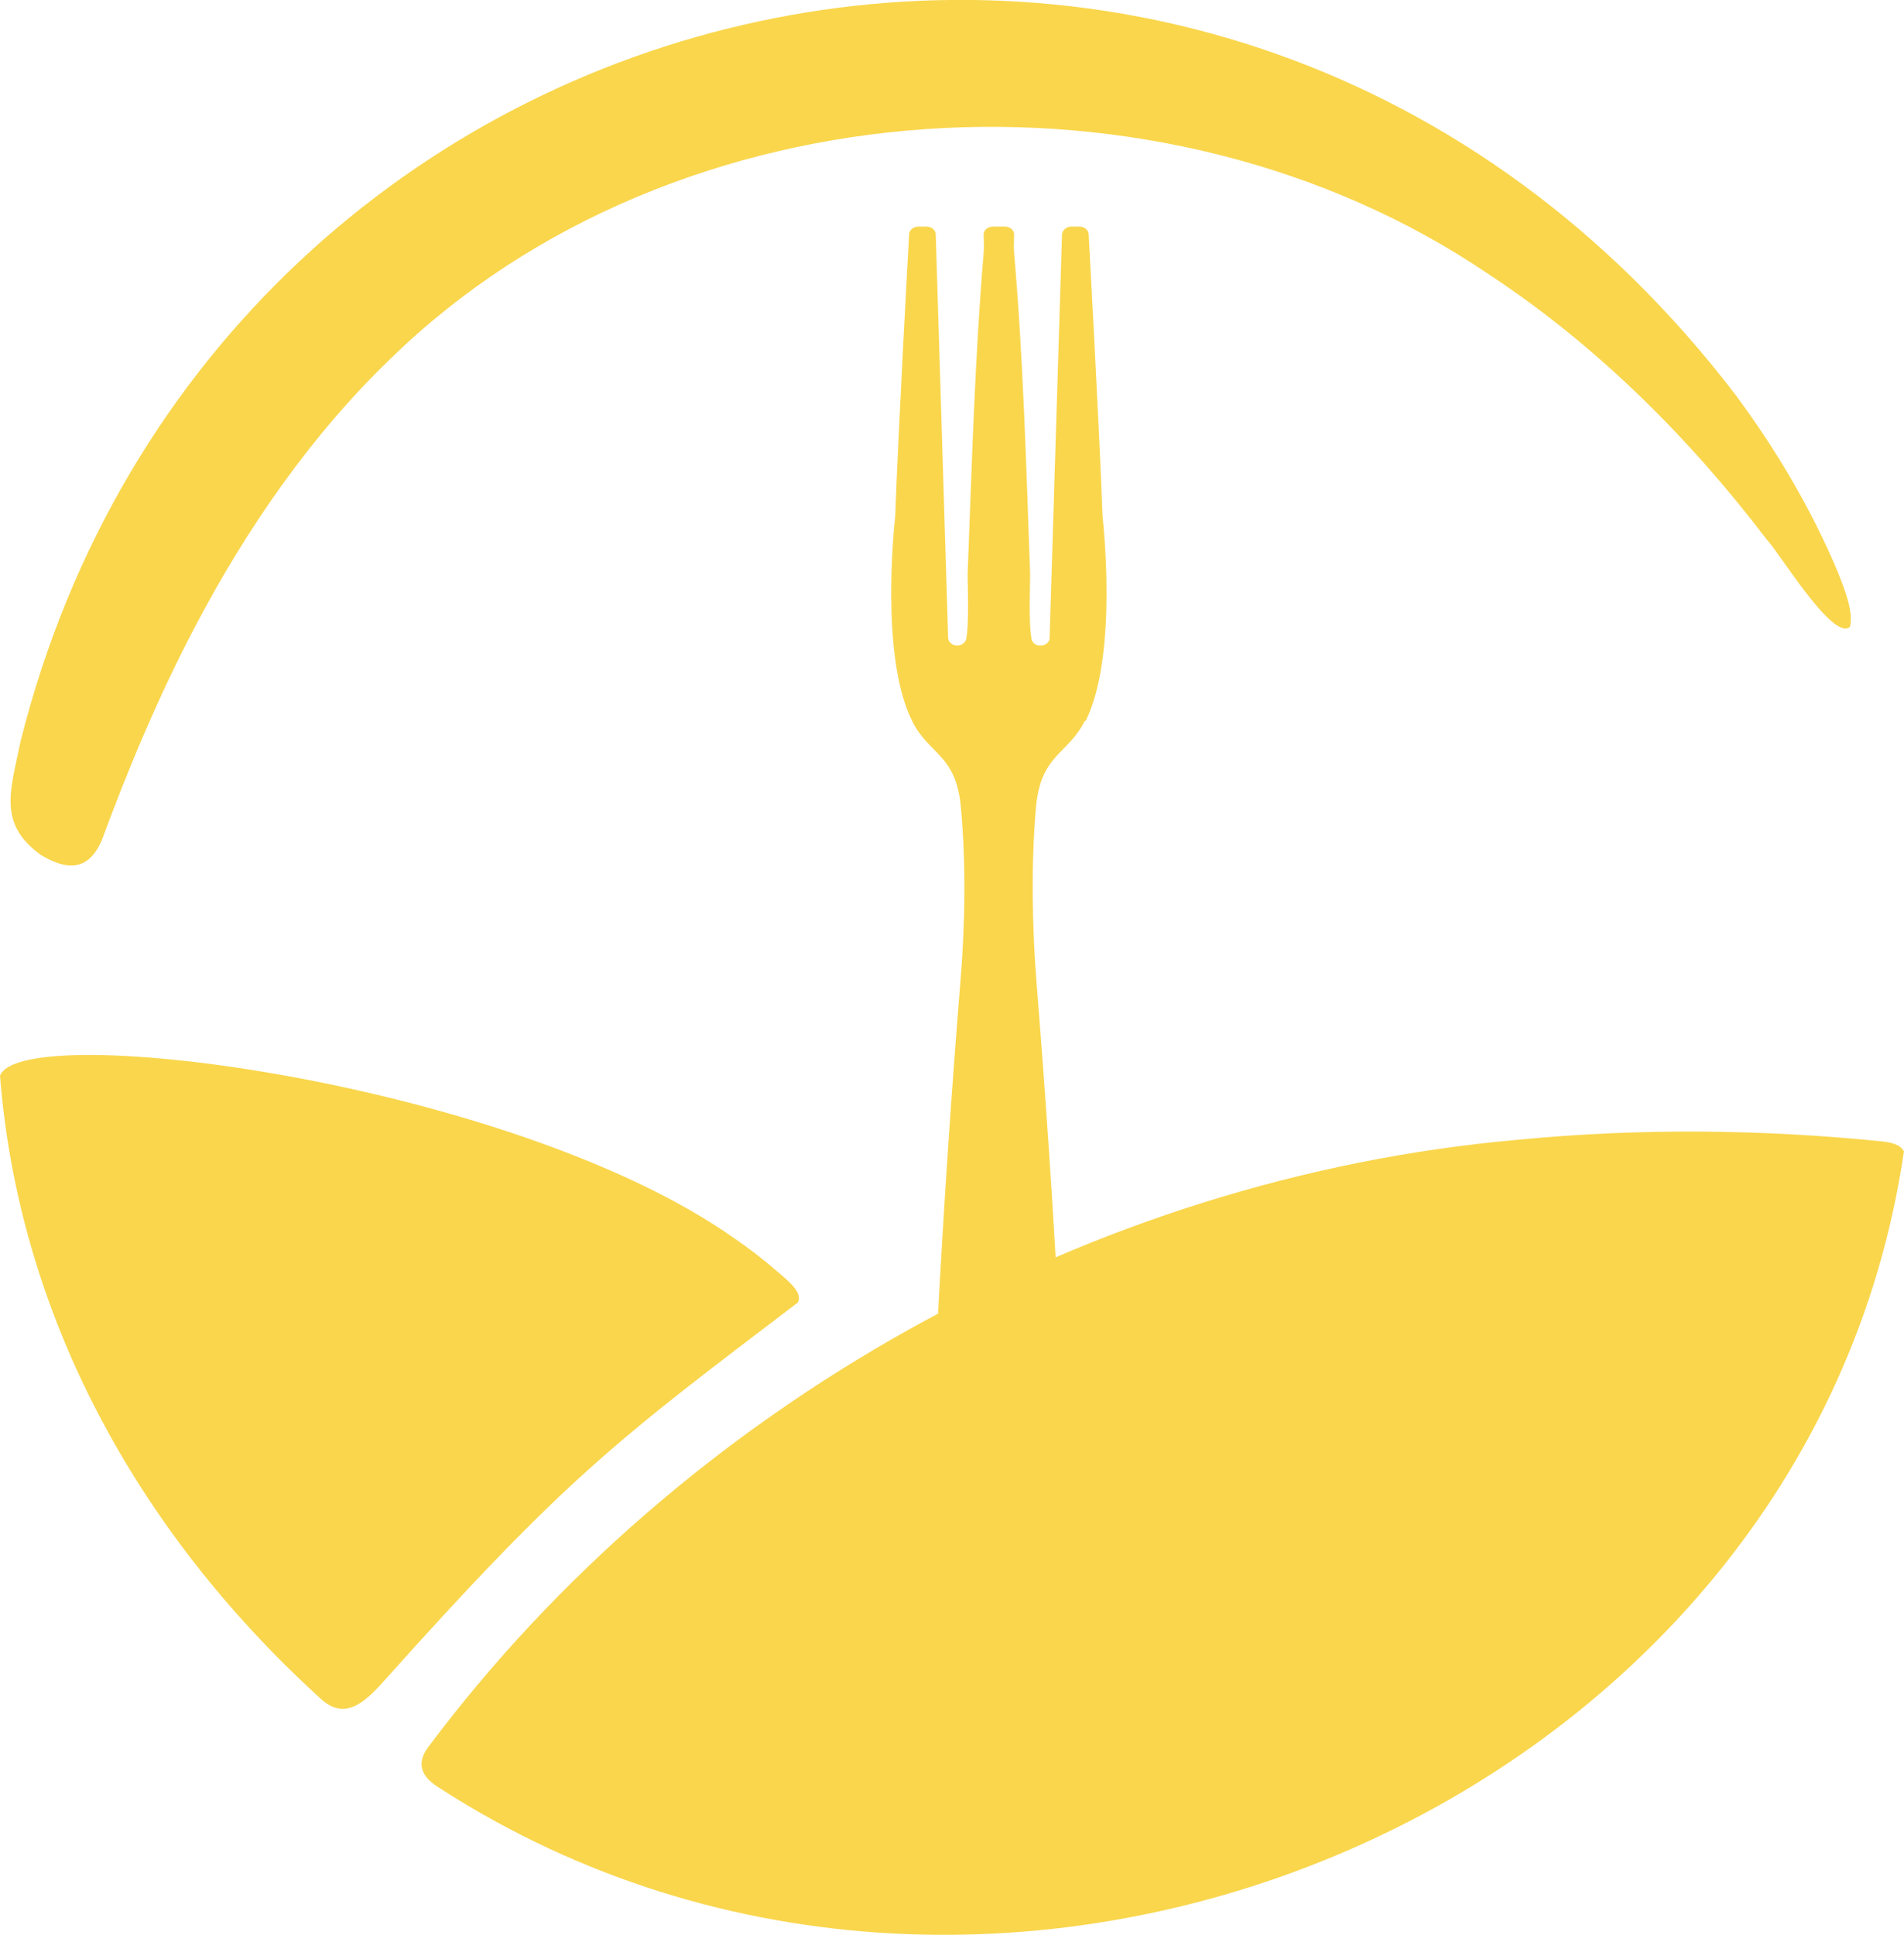 <svg xmlns="http://www.w3.org/2000/svg" id="Layer_2" data-name="Layer 2" viewBox="0 0 64.38 65.41"><defs><style>      .cls-1 {        fill: #f9d64c;      }    </style></defs><g id="Layer_1-2" data-name="Layer 1"><g><path class="cls-1" d="M62.55,21.19c-.57.5-2.37-2.49-2.81-2.95-2.53-3.33-5.69-6.53-9.39-8.96C39.32,1.78,22.83,2.73,13.2,12.13c-2.69,2.59-4.85,5.73-6.56,8.97-1.29,2.44-2.32,4.93-3.19,7.28-.54,1.3-1.47.87-2.07.52-1.46-1.06-1.03-2.15-.68-3.86C7.38-1.47,41.28-9.4,58.67,13.33c1.4,1.88,2.6,3.92,3.49,6.05.21.54.51,1.28.4,1.78v.02Z"></path><g><g><path class="cls-1" d="M64.38,38.91c-3.25,22.17-30.55,33.75-49.49,21.55-.62-.37-.86-.82-.39-1.43,8.64-11.52,22.41-19.23,36.81-20.5,4.11-.4,8.27-.36,12.39.06.29.04.52.11.64.27l.03.05Z"></path><path class="cls-1" d="M26.99,44.02c-6.13,4.66-7.82,5.89-14.04,12.84-.65.72-1.31,1.31-2.12.55C4.48,51.63.62,44.27,0,36.36c.76-1.93,17.36.22,24.83,5.5.57.39,1.09.8,1.59,1.24.4.34.66.61.58.88l-.02.05Z"></path></g><path class="cls-1" d="M36.71,24.37c1.12-2.26.57-6.9.57-6.91-.09-2.67-.47-9.55-.47-9.55-.01-.14-.15-.25-.31-.25h-.28c-.16,0-.3.12-.31.26l-.42,13.65c0,.13-.12.24-.28.25-.16.02-.31-.08-.33-.22-.11-.57-.04-1.98-.05-2.24-.13-3.59-.23-7.24-.54-10.81-.02-.2,0-.41,0-.62,0-.15-.14-.27-.31-.27h-.41c-.17,0-.31.12-.31.27,0,.21.02.41,0,.62-.3,3.57-.4,7.23-.54,10.81-.01.27.06,1.67-.05,2.24-.03.14-.18.23-.33.22-.15-.01-.27-.12-.28-.25l-.42-13.65c0-.14-.14-.26-.31-.26h-.28c-.16,0-.3.11-.31.25,0,0-.38,6.88-.47,9.55,0,.01-.55,4.66.57,6.91.57,1.15,1.49,1.12,1.65,2.92.18,1.91.14,4.07-.02,5.95-.62,7.65-1.01,15.22-1.24,22.86-.05,1.61-.21,4.8.66,6.17.19.3.41.53.67.72l1.18.56h.02s.02,0,.02,0l1.18-.56c.25-.19.48-.41.67-.72.87-1.37.71-4.55.66-6.17-.23-7.64-.62-15.21-1.24-22.86-.15-1.88-.19-4.04-.02-5.95.16-1.8,1.08-1.78,1.65-2.92Z"></path></g></g></g></svg>